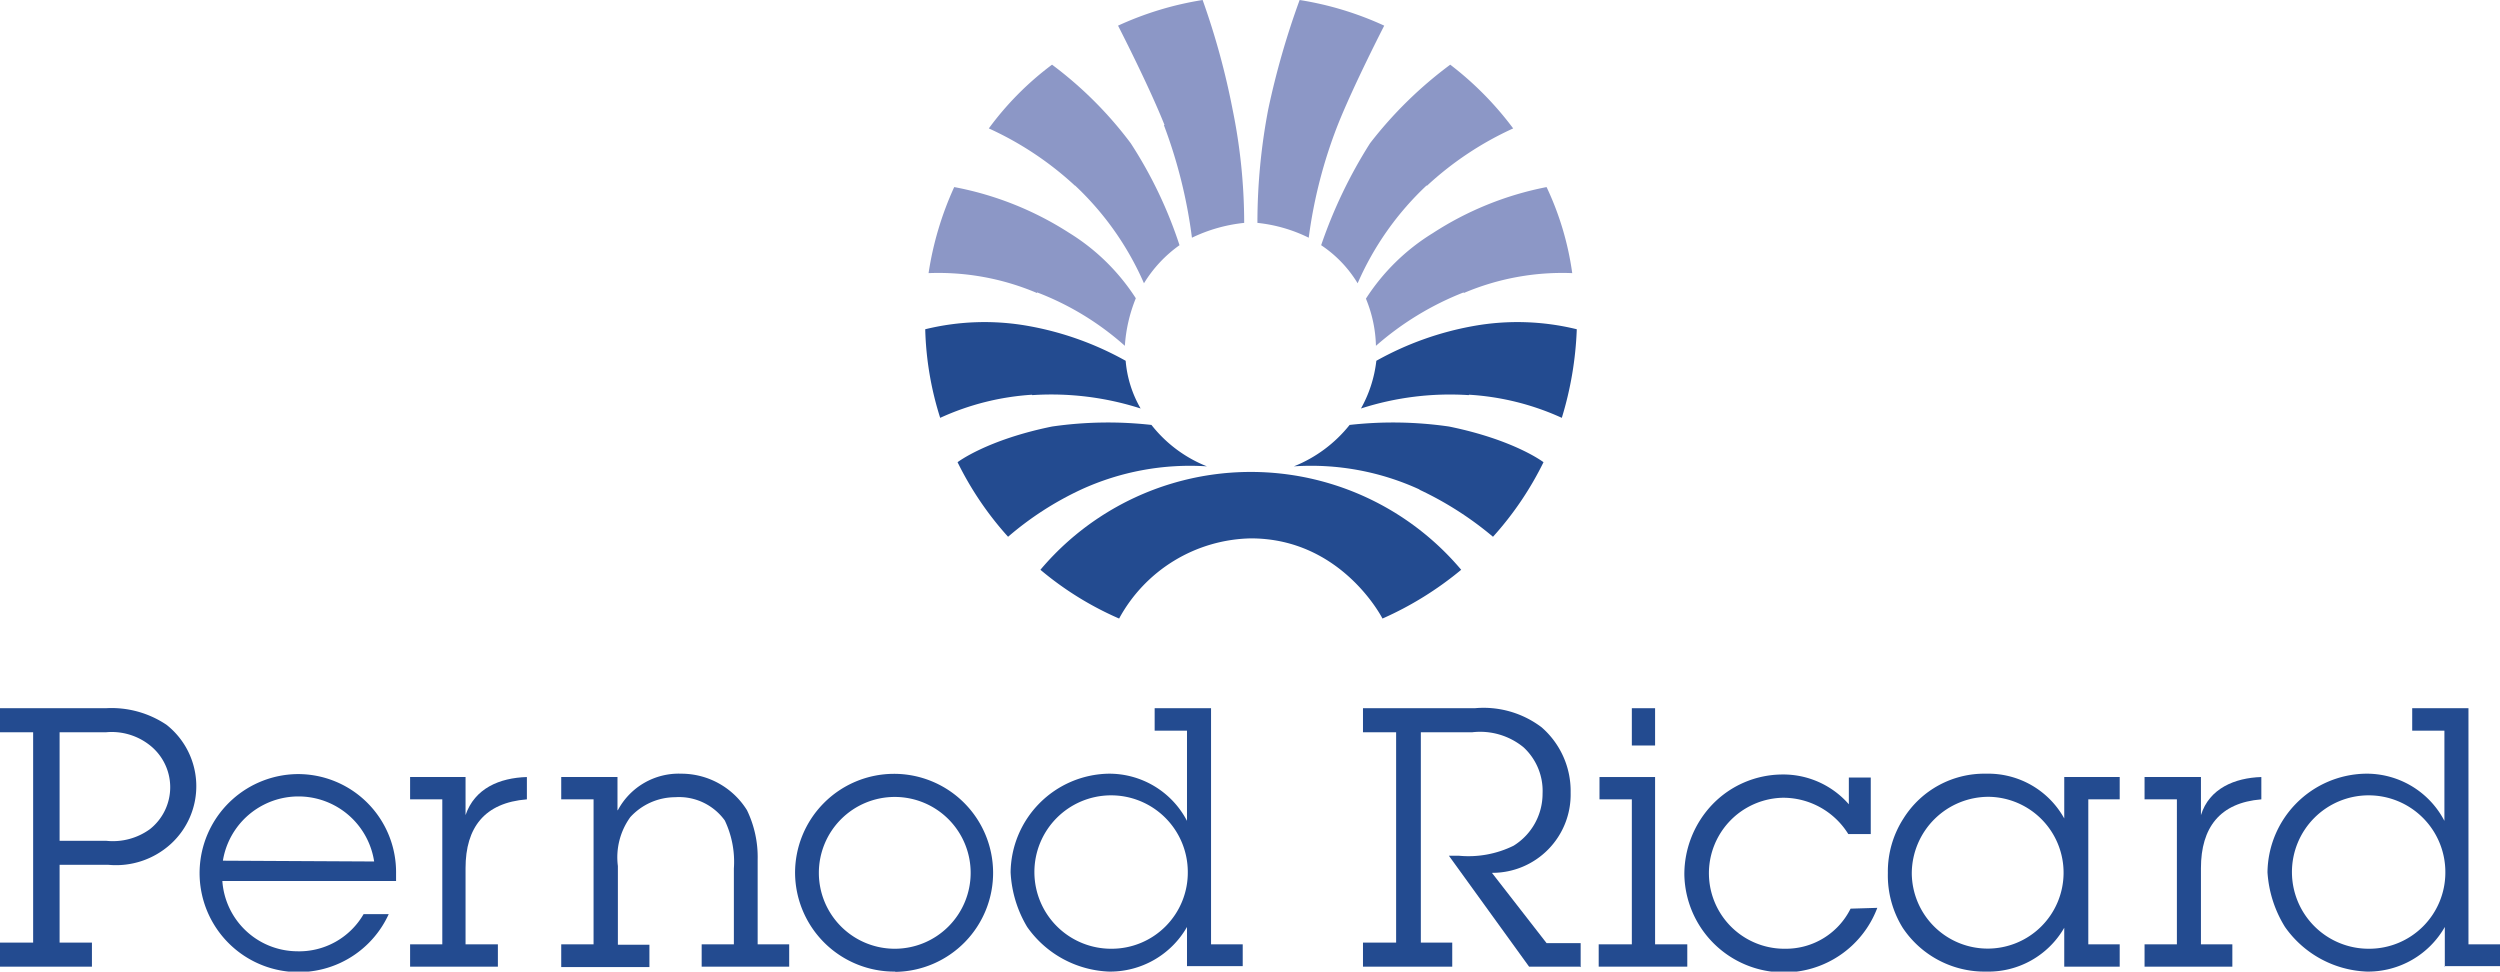 <?xml version="1.0" encoding="UTF-8"?> <svg xmlns="http://www.w3.org/2000/svg" viewBox="0 0 187.09 72.71"> <defs> <style>.cls-1{fill:#8c97c6;}.cls-1,.cls-2{fill-rule:evenodd;}.cls-2{fill:#234b90;}</style> </defs> <title>Ресурс 1</title> <g id="Слой_2" data-name="Слой 2"> <g id="Слой_1-2" data-name="Слой 1"> <path class="cls-1" d="M77.61,21.88a21.26,21.26,0,0,1,6.57,4A11.4,11.4,0,0,1,85,22.32a15.75,15.75,0,0,0-5-4.9A24.14,24.14,0,0,0,71.41,14a24.19,24.19,0,0,0-1.92,6.44,18.84,18.84,0,0,1,8.12,1.49Z"></path> <path class="cls-1" d="M80.46,13.89a22.19,22.19,0,0,1,5.15,7.31,9.66,9.66,0,0,1,2.66-2.85,32.52,32.52,0,0,0-3.65-7.63,29,29,0,0,0-5.89-5.88A22.65,22.65,0,0,0,74,9.61a24.27,24.27,0,0,1,6.44,4.28Z"></path> <path class="cls-1" d="M87.1,9.36a37.19,37.19,0,0,1,2.1,8.43,11.74,11.74,0,0,1,3.91-1.11,42.59,42.59,0,0,0-.87-8.5A56,56,0,0,0,90,0a24.2,24.2,0,0,0-6.33,1.92s2.3,4.47,3.48,7.44Z"></path> <path class="cls-1" d="M109.54,21.88a22.24,22.24,0,0,0-6.57,4,9.84,9.84,0,0,0-.75-3.53,15.75,15.75,0,0,1,5-4.9A24.06,24.06,0,0,1,115.74,14a22.17,22.17,0,0,1,1.92,6.44,18.84,18.84,0,0,0-8.12,1.49Z"></path> <path class="cls-1" d="M106.75,13.89a22.19,22.19,0,0,0-5.15,7.31,9.05,9.05,0,0,0-2.73-2.85,35.83,35.83,0,0,1,3.66-7.63,30.56,30.56,0,0,1,6-5.88,24.19,24.19,0,0,1,4.71,4.77,24.27,24.27,0,0,0-6.44,4.28Z"></path> <path class="cls-1" d="M100.11,9.36a35.93,35.93,0,0,0-2.17,8.43,11.29,11.29,0,0,0-3.84-1.11,45.25,45.25,0,0,1,.81-8.5A60.25,60.25,0,0,1,97.26,0a24.2,24.2,0,0,1,6.33,1.92s-2.3,4.47-3.48,7.44Z"></path> <path class="cls-2" d="M80.9,36.64a19.52,19.52,0,0,1,9.42-1.74,9.94,9.94,0,0,1-4.15-3.1,29.18,29.18,0,0,0-7.44.12c-4.9,1-7.07,2.67-7.07,2.67a24.26,24.26,0,0,0,3.78,5.58,23.71,23.71,0,0,1,5.46-3.53Z"></path> <path class="cls-2" d="M77.24,29.57a21.85,21.85,0,0,1,8.12,1A8.52,8.52,0,0,1,84.24,27a23.25,23.25,0,0,0-7.31-2.61,18.63,18.63,0,0,0-7.69.25,23.86,23.86,0,0,0,1.12,6.63,19.43,19.43,0,0,1,6.88-1.73Z"></path> <path class="cls-2" d="M93.61,40.29c6.81,0,9.85,6,9.85,6a25.15,25.15,0,0,0,5.89-3.65,20.59,20.59,0,0,0-31.49,0,24,24,0,0,0,5.89,3.65,11.47,11.47,0,0,1,9.86-6Z"></path> <path class="cls-2" d="M106.25,36.64a19.44,19.44,0,0,0-9.42-1.74A10.13,10.13,0,0,0,101,31.8a29.18,29.18,0,0,1,7.44.12c4.9,1,7.07,2.67,7.07,2.67a24.26,24.26,0,0,1-3.78,5.58,25.14,25.14,0,0,0-5.52-3.53Z"></path> <path class="cls-2" d="M109.91,29.57a21.72,21.72,0,0,0-8.06,1A9.5,9.5,0,0,0,103,27a23.25,23.25,0,0,1,7.31-2.61,18.63,18.63,0,0,1,7.69.25,25.85,25.85,0,0,1-1.12,6.63,19.51,19.51,0,0,0-6.94-1.73Z"></path> <path class="cls-2" d="M4.46,62.92V54.8H7.93a4.6,4.6,0,0,1,3.23.93,4,4,0,0,1,.06,6.32,4.72,4.72,0,0,1-3.29.87Zm0,1.8H8.12a6.09,6.09,0,0,0,4.65-1.55,5.85,5.85,0,0,0-.31-8.93A7.38,7.38,0,0,0,7.93,53H0v1.8H2.48V70.54H0v1.8H6.88v-1.8H4.46V64.72Z"></path> <path class="cls-2" d="M16.68,64.41A5.73,5.73,0,0,1,28,64.47l-11.34-.06Zm10.53,4a5.57,5.57,0,0,1-5,2.78,5.65,5.65,0,0,1-5.57-5.26h13v-.56a7.34,7.34,0,0,0-7.44-7.44,7.41,7.41,0,1,0,6.89,10.48Z"></path> <path class="cls-2" d="M34.84,61c.68-2,2.54-2.79,4.59-2.85v1.67c-3.17.25-4.59,2.11-4.59,5.15v5.7h2.42v1.67H30.69V70.67H33.1V59.82H30.69V58.15h4.15V61Z"></path> <path class="cls-2" d="M46.24,60.63A5.16,5.16,0,0,1,51,57.9a5.79,5.79,0,0,1,4.9,2.73,8.08,8.08,0,0,1,.8,3.72v6.32h2.36v1.67H52.51V70.67h2.41V65a7.2,7.2,0,0,0-.68-3.6,4.23,4.23,0,0,0-3.72-1.74,4.57,4.57,0,0,0-3.35,1.49,5.13,5.13,0,0,0-.93,3.66v5.89H48.6v1.67H42V70.67h2.42V59.82H42V58.15h4.21v2.48Z"></path> <path class="cls-2" d="M67,71a5.68,5.68,0,1,1,5.64-5.64A5.68,5.68,0,0,1,67,71Zm0,1.73a7.41,7.41,0,1,0-7.5-7.37A7.43,7.43,0,0,0,67,72.71Z"></path> <path class="cls-2" d="M83.19,71a5.74,5.74,0,1,1,5.7-5.76A5.7,5.7,0,0,1,83.19,71Zm5.64,1.3H93V70.67H90.63V53H86.41v1.68h2.42v6.75a6.56,6.56,0,0,0-5.89-3.53,7.47,7.47,0,0,0-7.31,7.38,8.79,8.79,0,0,0,1.24,4.09A7.85,7.85,0,0,0,83,72.71a6.63,6.63,0,0,0,5.83-3.34v3Z"></path> <path class="cls-2" d="M118.22,72.34h-3.79l-6-8.3h.75a7.63,7.63,0,0,0,4.09-.75,4.58,4.58,0,0,0,2.17-3.9,4.44,4.44,0,0,0-1.43-3.47,5.12,5.12,0,0,0-3.84-1.12h-3.84V70.54h2.35v1.8H102v-1.8h2.48V54.8H102V53h8.37a7.19,7.19,0,0,1,5,1.43,6.32,6.32,0,0,1,2.17,4.89,5.86,5.86,0,0,1-5.89,6l4.09,5.26h2.55v1.8Z"></path> <path class="cls-2" d="M123.86,70.67h2.41v1.67h-6.63V70.67h2.48V59.82H119.7V58.15h4.16V70.67ZM122.12,53h1.74v2.79h-1.74V53Z"></path> <path class="cls-2" d="M140,62.42h-1.68a5.74,5.74,0,0,0-4.89-2.72A5.64,5.64,0,1,0,133.65,71a5.4,5.4,0,0,0,4.84-3l2-.06a7.46,7.46,0,0,1-14.44-2.48,7.57,7.57,0,0,1,2.11-5.27,7.31,7.31,0,0,1,5.2-2.23,6.51,6.51,0,0,1,5,2.23v-2H140v4.27Z"></path> <path class="cls-2" d="M148.84,59.63a5.68,5.68,0,1,1-5.77,5.71,5.75,5.75,0,0,1,5.77-5.71Zm5.64,12.71h4.15V70.67h-2.35V59.82h2.35V58.15h-4.15v3.1a6.5,6.5,0,0,0-5.83-3.35,7.14,7.14,0,0,0-6.2,3.35,7.34,7.34,0,0,0-1.17,4.09,7.44,7.44,0,0,0,1.11,4.09,7.36,7.36,0,0,0,6.26,3.28,6.55,6.55,0,0,0,5.83-3.28v2.91Z"></path> <path class="cls-2" d="M164.71,61c.62-2,2.54-2.79,4.52-2.85v1.67c-3.1.25-4.52,2.11-4.52,5.15v5.7h2.35v1.67h-6.57V70.67h2.42V59.82h-2.42V58.15h4.22V61Z"></path> <path class="cls-2" d="M177.29,71A5.74,5.74,0,1,1,183,65.28,5.7,5.7,0,0,1,177.29,71Zm5.64,1.3h4.16V70.67h-2.36V53h-4.21v1.68h2.41v6.75A6.56,6.56,0,0,0,177,57.9a7.47,7.47,0,0,0-7.31,7.38A8.79,8.79,0,0,0,171,69.37a7.85,7.85,0,0,0,6.14,3.34,6.61,6.61,0,0,0,5.82-3.34v3Z"></path> </g> </g> </svg> 